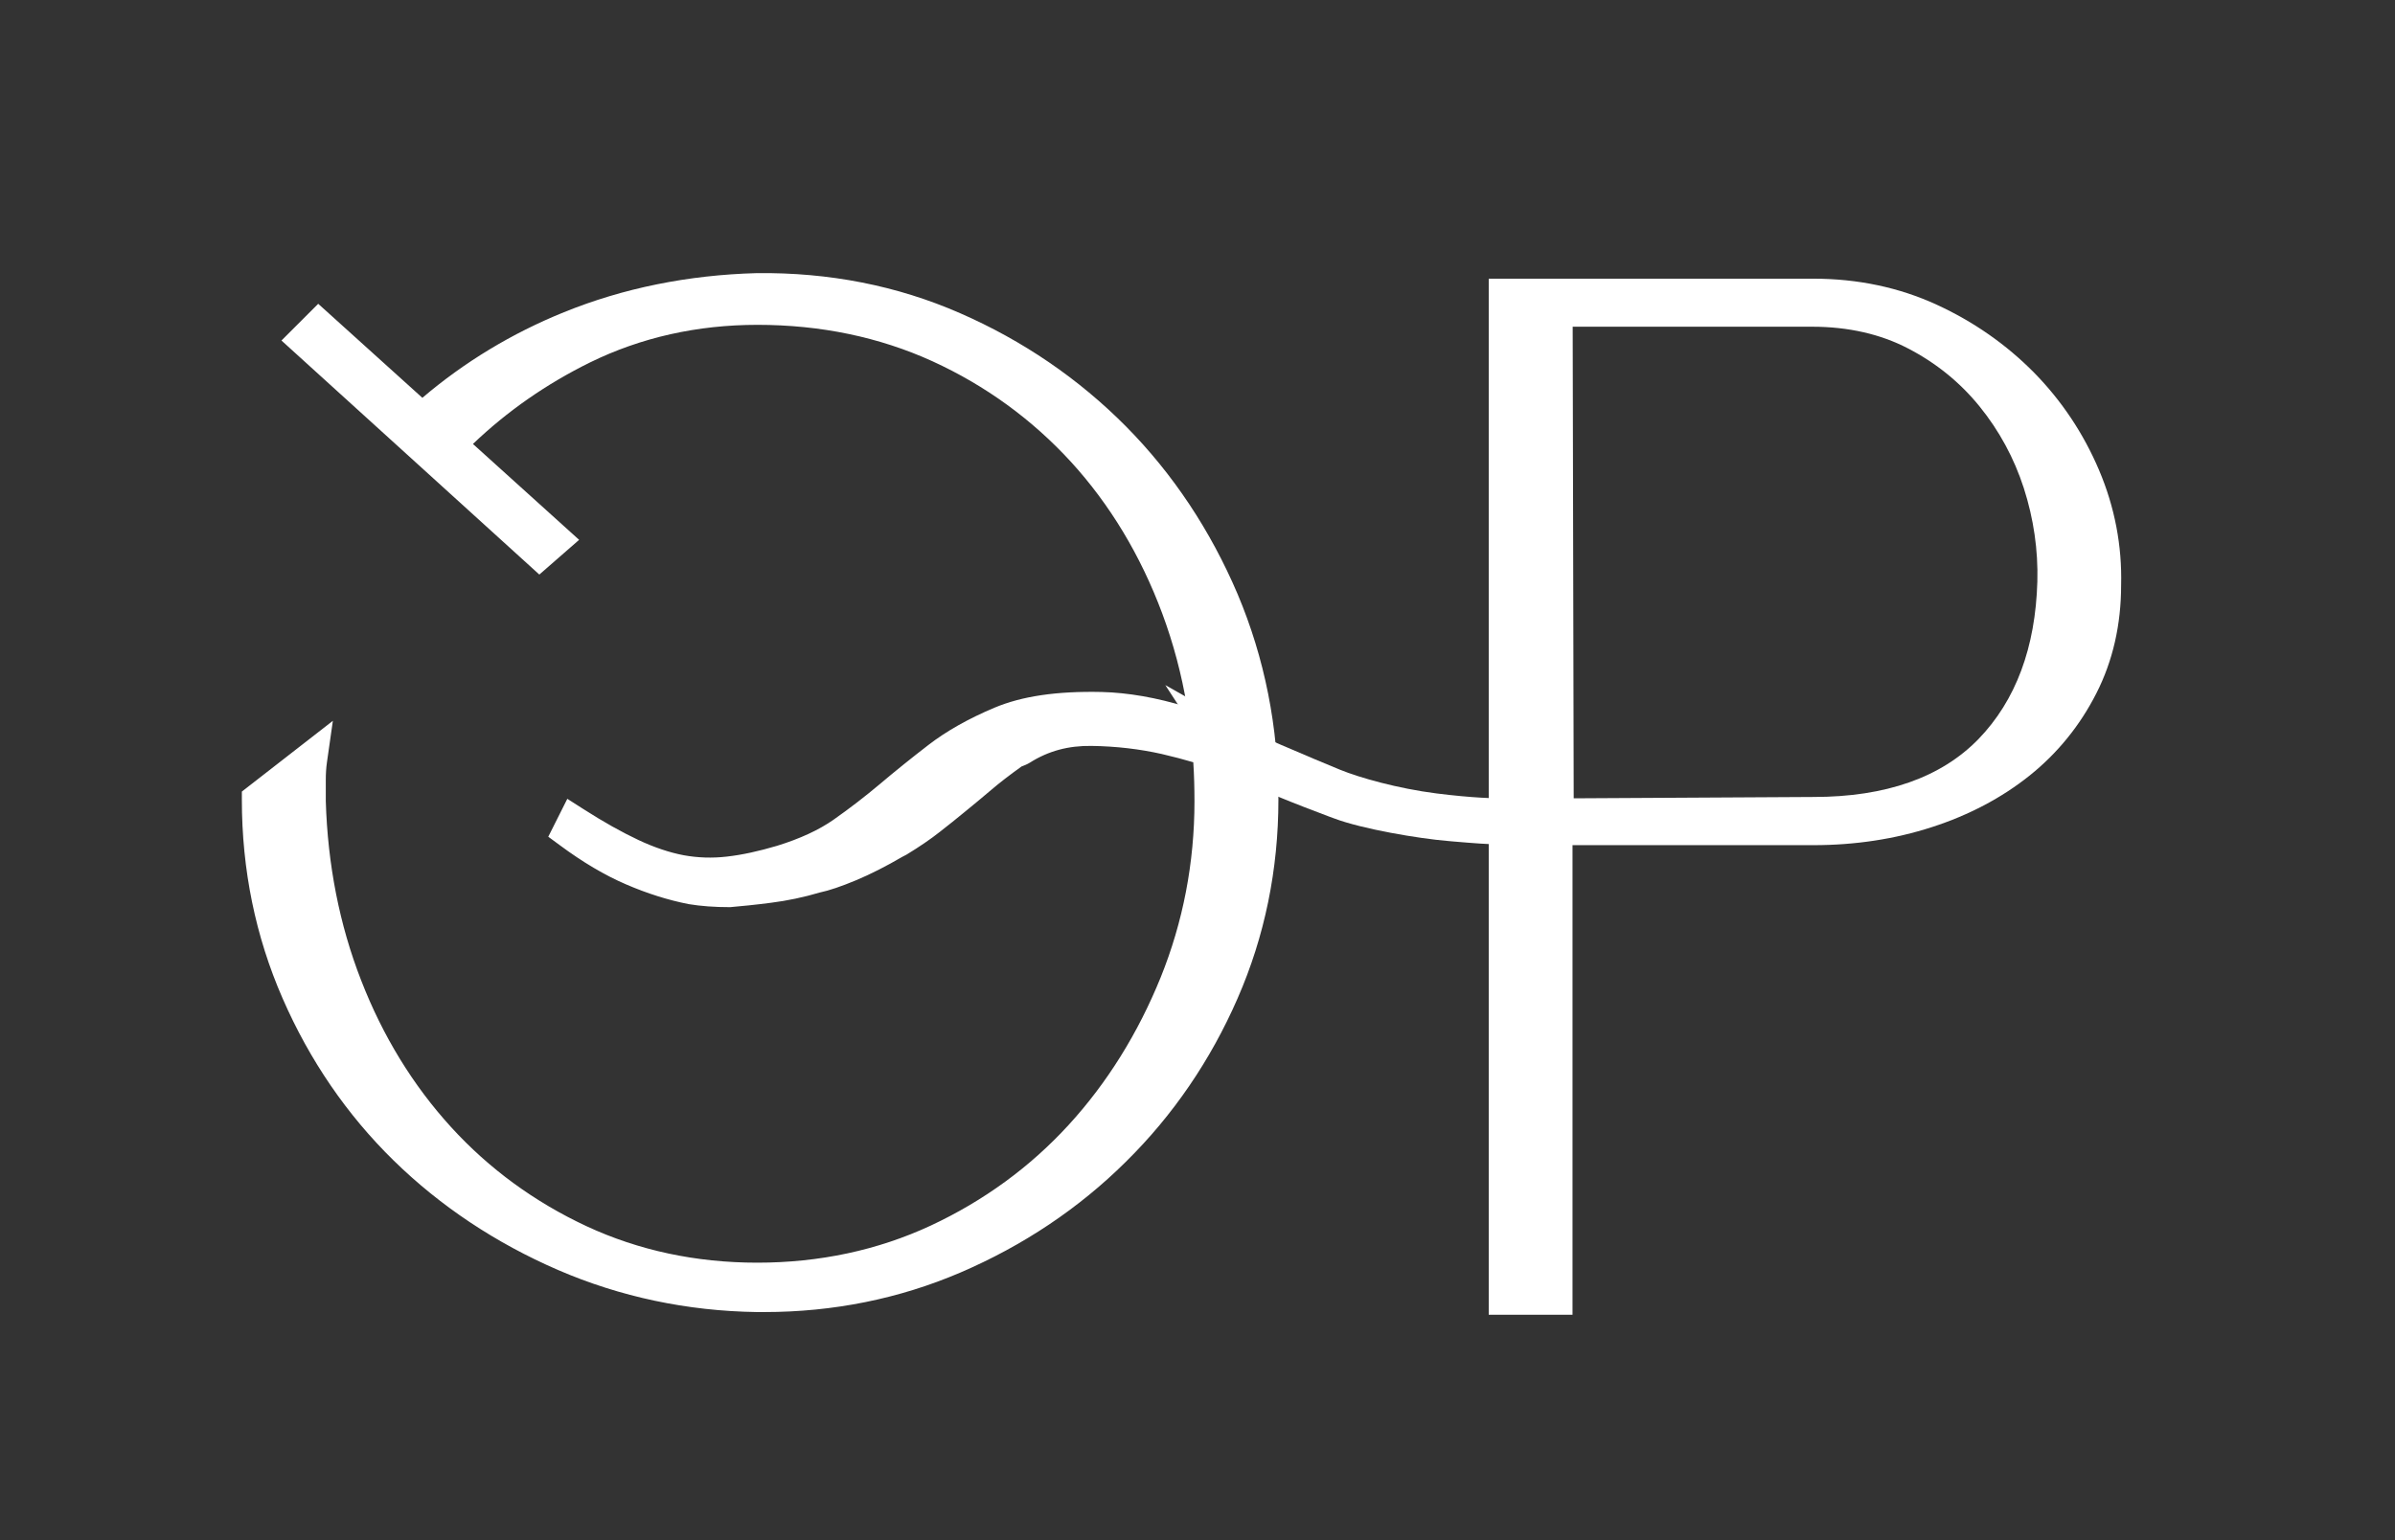 <svg xmlns="http://www.w3.org/2000/svg" xmlns:xlink="http://www.w3.org/1999/xlink" id="Layer_1" x="0px" y="0px" viewBox="0 0 142.1 91.4" style="enable-background:new 0 0 142.1 91.4;" xml:space="preserve"><rect x="0" y="0" width="142.1" height="91.4" fill="#333333" stroke="none"/><style type="text/css">	.st0{fill:#FFFFFF;}</style><g>	<g>		<path class="st0" d="M24.69,25.28c2.66-2.49,5.71-4.43,9.14-5.82c3.43-1.39,7.12-2.14,11.09-2.25c4.13-0.06,8.02,0.71,11.64,2.29   c3.62,1.59,6.8,3.75,9.52,6.5c2.72,2.75,4.86,5.96,6.42,9.65c1.56,3.68,2.34,7.62,2.34,11.81c0,4.02-0.78,7.82-2.34,11.39   c-1.56,3.57-3.7,6.7-6.42,9.39c-2.72,2.69-5.89,4.82-9.52,6.37c-3.63,1.56-7.51,2.31-11.64,2.25c-4.02-0.06-7.83-0.86-11.43-2.42   c-3.6-1.56-6.74-3.65-9.43-6.29c-2.69-2.63-4.82-5.74-6.37-9.31c-1.56-3.57-2.34-7.36-2.34-11.39l3.06-2.38   c-0.06,0.4-0.08,0.79-0.08,1.19c0,0.4,0,0.82,0,1.27c0.11,3.91,0.84,7.58,2.17,11c1.33,3.43,3.17,6.43,5.52,9.01   c2.35,2.58,5.14,4.62,8.37,6.12c3.23,1.5,6.74,2.25,10.54,2.25c3.85,0,7.42-0.76,10.71-2.29c3.29-1.53,6.12-3.6,8.5-6.2   c2.38-2.61,4.26-5.62,5.65-9.05c1.39-3.43,2.08-7.04,2.08-10.83c0-4.14-0.67-7.99-2-11.56c-1.33-3.57-3.2-6.67-5.61-9.31   c-2.41-2.63-5.26-4.7-8.54-6.2c-3.29-1.5-6.88-2.25-10.79-2.25c-3.74,0-7.2,0.78-10.37,2.34c-3.17,1.56-5.95,3.61-8.33,6.16   L24.69,25.28z M18.15,20.18l0.77-0.77l13.94,12.58L32,32.76L18.15,20.18z M73.9,44.31l0.08,0.94c0,0.06-0.47-0.1-1.4-0.47   c-0.93-0.37-2.08-0.71-3.44-1.02c-1.36-0.31-2.82-0.48-4.38-0.51c-1.56-0.03-2.96,0.35-4.21,1.15c0.06,0-0.08,0.06-0.42,0.17   c-0.79,0.57-1.46,1.08-2,1.53c-0.54,0.45-1.05,0.88-1.53,1.27c-0.48,0.4-0.98,0.79-1.49,1.19c-0.51,0.4-1.13,0.82-1.87,1.27   l-0.17,0.08c-0.96,0.57-1.86,1.02-2.68,1.36c-0.82,0.34-1.49,0.57-2,0.68c-0.96,0.28-1.9,0.48-2.8,0.59   c-0.91,0.11-1.7,0.2-2.38,0.25c-0.79,0-1.53-0.06-2.21-0.17c-1.13-0.23-2.29-0.59-3.48-1.1c-1.19-0.51-2.44-1.25-3.74-2.21   l0.25-0.51c1.25,0.79,2.38,1.43,3.4,1.91c1.02,0.48,2,0.81,2.93,0.98c0.93,0.17,1.88,0.2,2.85,0.08c0.96-0.11,2.01-0.34,3.14-0.68   c1.47-0.45,2.69-1.02,3.65-1.7c0.96-0.68,1.9-1.4,2.8-2.17c0.91-0.77,1.85-1.53,2.85-2.29c0.99-0.76,2.22-1.46,3.7-2.08   c1.47-0.62,3.46-0.91,5.95-0.85C67.81,42.08,70.67,42.84,73.9,44.31z"></path>		<path class="st0" d="M45.35,77.87c-0.15,0-0.3,0-0.44,0c-4.14-0.06-8.11-0.9-11.81-2.5c-3.69-1.6-6.97-3.78-9.74-6.49   c-2.77-2.71-4.99-5.95-6.59-9.62c-1.61-3.68-2.42-7.64-2.42-11.79v-0.49l5.4-4.2l-0.35,2.45c-0.05,0.35-0.07,0.7-0.07,1.05v1.27   c0.11,3.75,0.81,7.34,2.1,10.64c1.28,3.3,3.07,6.22,5.33,8.7c2.25,2.47,4.96,4.45,8.05,5.89c3.08,1.43,6.48,2.16,10.12,2.16   c3.69,0,7.15-0.74,10.29-2.2c3.15-1.47,5.9-3.48,8.18-5.97c2.29-2.5,4.12-5.45,5.46-8.75c1.33-3.29,2.01-6.81,2.01-10.46   c0-0.78-0.02-1.56-0.07-2.32c-0.57-0.17-1.19-0.33-1.87-0.49c-1.29-0.29-2.69-0.46-4.17-0.48c-1.37-0.02-2.56,0.3-3.65,0.99l0,0   c-0.16,0.1-0.34,0.17-0.5,0.23c-0.71,0.51-1.32,0.98-1.81,1.4c-0.54,0.46-1.05,0.88-1.54,1.28c-0.49,0.4-0.99,0.81-1.51,1.21   c-0.53,0.42-1.19,0.87-1.96,1.34l-0.25,0.13c-0.94,0.55-1.88,1.03-2.74,1.39c-0.89,0.37-1.59,0.61-2.16,0.73   c-0.94,0.28-1.94,0.49-2.9,0.61c-0.92,0.12-1.73,0.2-2.42,0.26c-0.93,0-1.73-0.06-2.46-0.18c-1.22-0.24-2.46-0.63-3.71-1.17   c-1.26-0.54-2.58-1.32-3.94-2.33l-0.68-0.5l1.13-2.25l0.94,0.6c1.2,0.77,2.31,1.39,3.29,1.85c0.94,0.44,1.84,0.74,2.68,0.9   c0.83,0.15,1.69,0.18,2.55,0.08c0.9-0.1,1.9-0.32,2.98-0.64c1.36-0.42,2.49-0.94,3.37-1.56c0.94-0.66,1.86-1.37,2.74-2.11   c0.91-0.77,1.88-1.55,2.88-2.32c1.05-0.81,2.37-1.56,3.92-2.21c1.62-0.68,3.69-0.99,6.36-0.93c1.55,0.04,3.25,0.33,5.06,0.89   c-0.32-1.93-0.82-3.8-1.48-5.57c-1.28-3.43-3.1-6.45-5.41-8.98c-2.31-2.52-5.07-4.53-8.22-5.97c-3.14-1.43-6.63-2.16-10.38-2.16   c-3.57,0-6.91,0.75-9.93,2.23c-2.58,1.27-4.91,2.89-6.95,4.84l6.3,5.69L32,34.1L16.7,20.21l2.18-2.18l6.18,5.58   c2.49-2.12,5.31-3.83,8.4-5.08c3.52-1.43,7.37-2.21,11.44-2.32c4.28-0.05,8.33,0.74,12.07,2.38c3.73,1.63,7.03,3.89,9.83,6.71   c2.8,2.83,5.02,6.18,6.63,9.96c1.6,3.79,2.42,7.9,2.42,12.2c0,4.14-0.81,8.11-2.42,11.79c-1.6,3.67-3.83,6.94-6.63,9.7   c-2.79,2.77-6.1,4.98-9.83,6.58C53.35,77.08,49.44,77.87,45.35,77.87z M72.82,45.95c0.02,0.53,0.03,1.06,0.03,1.59   c0,3.91-0.73,7.68-2.16,11.21c-1.32,3.27-3.11,6.21-5.32,8.76c2.61-2.58,4.69-5.64,6.19-9.07c1.5-3.43,2.25-7.12,2.25-10.99   c0-0.4-0.01-0.81-0.02-1.21C73.56,46.22,73.25,46.11,72.82,45.95z M16.35,47.94c0.06,3.69,0.82,7.22,2.25,10.5   c1.28,2.94,2.99,5.59,5.08,7.88c-1.69-2.21-3.07-4.7-4.12-7.41c-1.37-3.52-2.12-7.33-2.23-11.34v-0.38L16.35,47.94z M59.1,44.08   c-1.1,0.51-2.05,1.07-2.82,1.66c-0.98,0.76-1.93,1.52-2.81,2.27c-0.76,0.64-1.54,1.26-2.35,1.84c0.46-0.23,0.95-0.5,1.45-0.79   l0.23-0.12c0.63-0.39,1.23-0.8,1.7-1.17c0.5-0.39,0.99-0.78,1.47-1.17c0.46-0.38,0.94-0.78,1.44-1.2h-0.29l1.43-0.91   C58.73,44.36,58.91,44.22,59.1,44.08z M72.54,42.65c0.32,0.13,0.65,0.26,0.98,0.4c-0.35-2.44-1-4.79-1.95-7.02   c-1.15-2.72-2.65-5.2-4.46-7.4c1.5,2.1,2.73,4.45,3.69,7C71.63,37.86,72.21,40.2,72.54,42.65z"></path>	</g>	<g>		<path class="st0" d="M107.6,17.54c2.49,0,4.79,0.48,6.88,1.44c2.1,0.96,3.92,2.24,5.48,3.82c1.56,1.59,2.77,3.41,3.65,5.48   c0.88,2.07,1.29,4.21,1.23,6.42c0,2.21-0.45,4.21-1.36,5.99c-0.91,1.78-2.14,3.3-3.7,4.55c-1.56,1.25-3.39,2.21-5.48,2.89   c-2.1,0.68-4.33,1.02-6.71,1.02H92.3v27.87h-2.97V17.54H107.6z M107.6,48.31c4.59,0,8.09-1.25,10.5-3.74   c2.41-2.49,3.67-5.83,3.78-10.03c0.06-1.98-0.23-3.94-0.85-5.86c-0.62-1.93-1.56-3.65-2.8-5.18c-1.25-1.53-2.76-2.76-4.55-3.7   c-1.78-0.93-3.84-1.4-6.16-1.4H92.3l0.07,30L107.6,48.31z"></path>		<path class="st0" d="M93.3,78.03h-4.97V16.54h19.27c2.62,0,5.08,0.52,7.3,1.54c2.2,1.01,4.14,2.37,5.78,4.03   c1.64,1.67,2.94,3.62,3.86,5.79c0.93,2.19,1.37,4.49,1.31,6.83c0,2.33-0.49,4.5-1.47,6.42c-0.97,1.91-2.3,3.55-3.96,4.88   c-1.65,1.32-3.6,2.35-5.8,3.06c-2.19,0.71-4.55,1.07-7.02,1.07H93.3V78.03z M90.33,76.03h0.97V48.16h0.07L91.3,18.54h-0.97V76.03z    M93.31,19.39l0.06,27.99l14.23-0.08c4.29,0,7.57-1.16,9.78-3.43c2.22-2.29,3.39-5.44,3.5-9.36c0.05-1.86-0.22-3.72-0.8-5.53   c-0.58-1.8-1.47-3.43-2.63-4.86c-1.15-1.42-2.58-2.58-4.24-3.44c-1.63-0.85-3.55-1.29-5.7-1.29H93.31z M120.27,24.65   c0.71,1.15,1.28,2.4,1.71,3.72c0.65,2.03,0.96,4.11,0.9,6.2c-0.1,3.52-0.98,6.51-2.63,8.93c0.95-0.95,1.73-2.04,2.35-3.25   c0.83-1.64,1.25-3.5,1.25-5.54c0.05-2.08-0.34-4.1-1.15-6.03C122.08,27.22,121.26,25.86,120.27,24.65z"></path>	</g>	<g>		<path class="st0" d="M89.56,49.09c-0.92,0.05-1.69-0.02-3.59-0.18c-1.69-0.14-4.91-0.69-6.46-1.28c-1.21-0.46-4.9-1.82-6.44-2.77   l-0.85-1.31c1.29,0.73,5.86,2.63,6.9,3.06c1.28,0.53,3.65,1.18,5.98,1.48c2.1,0.27,3.37,0.3,4.55,0.3"></path>		<path class="st0" d="M88.97,50.11c-0.7,0-1.46-0.06-2.76-0.17l-0.33-0.03c-1.68-0.14-5.04-0.7-6.73-1.34l-0.3-0.11   c-1.56-0.59-4.8-1.81-6.31-2.74l-0.19-0.12l-3.21-4.94l3.57,2.02c1.13,0.64,5.28,2.38,6.79,3c1.17,0.48,3.45,1.12,5.73,1.41   c2.16,0.27,3.41,0.3,4.42,0.3v2c-0.02,0-0.04,0-0.06,0l0.04,0.71C89.4,50.1,89.19,50.11,88.97,50.11z"></path>	</g></g></svg>
